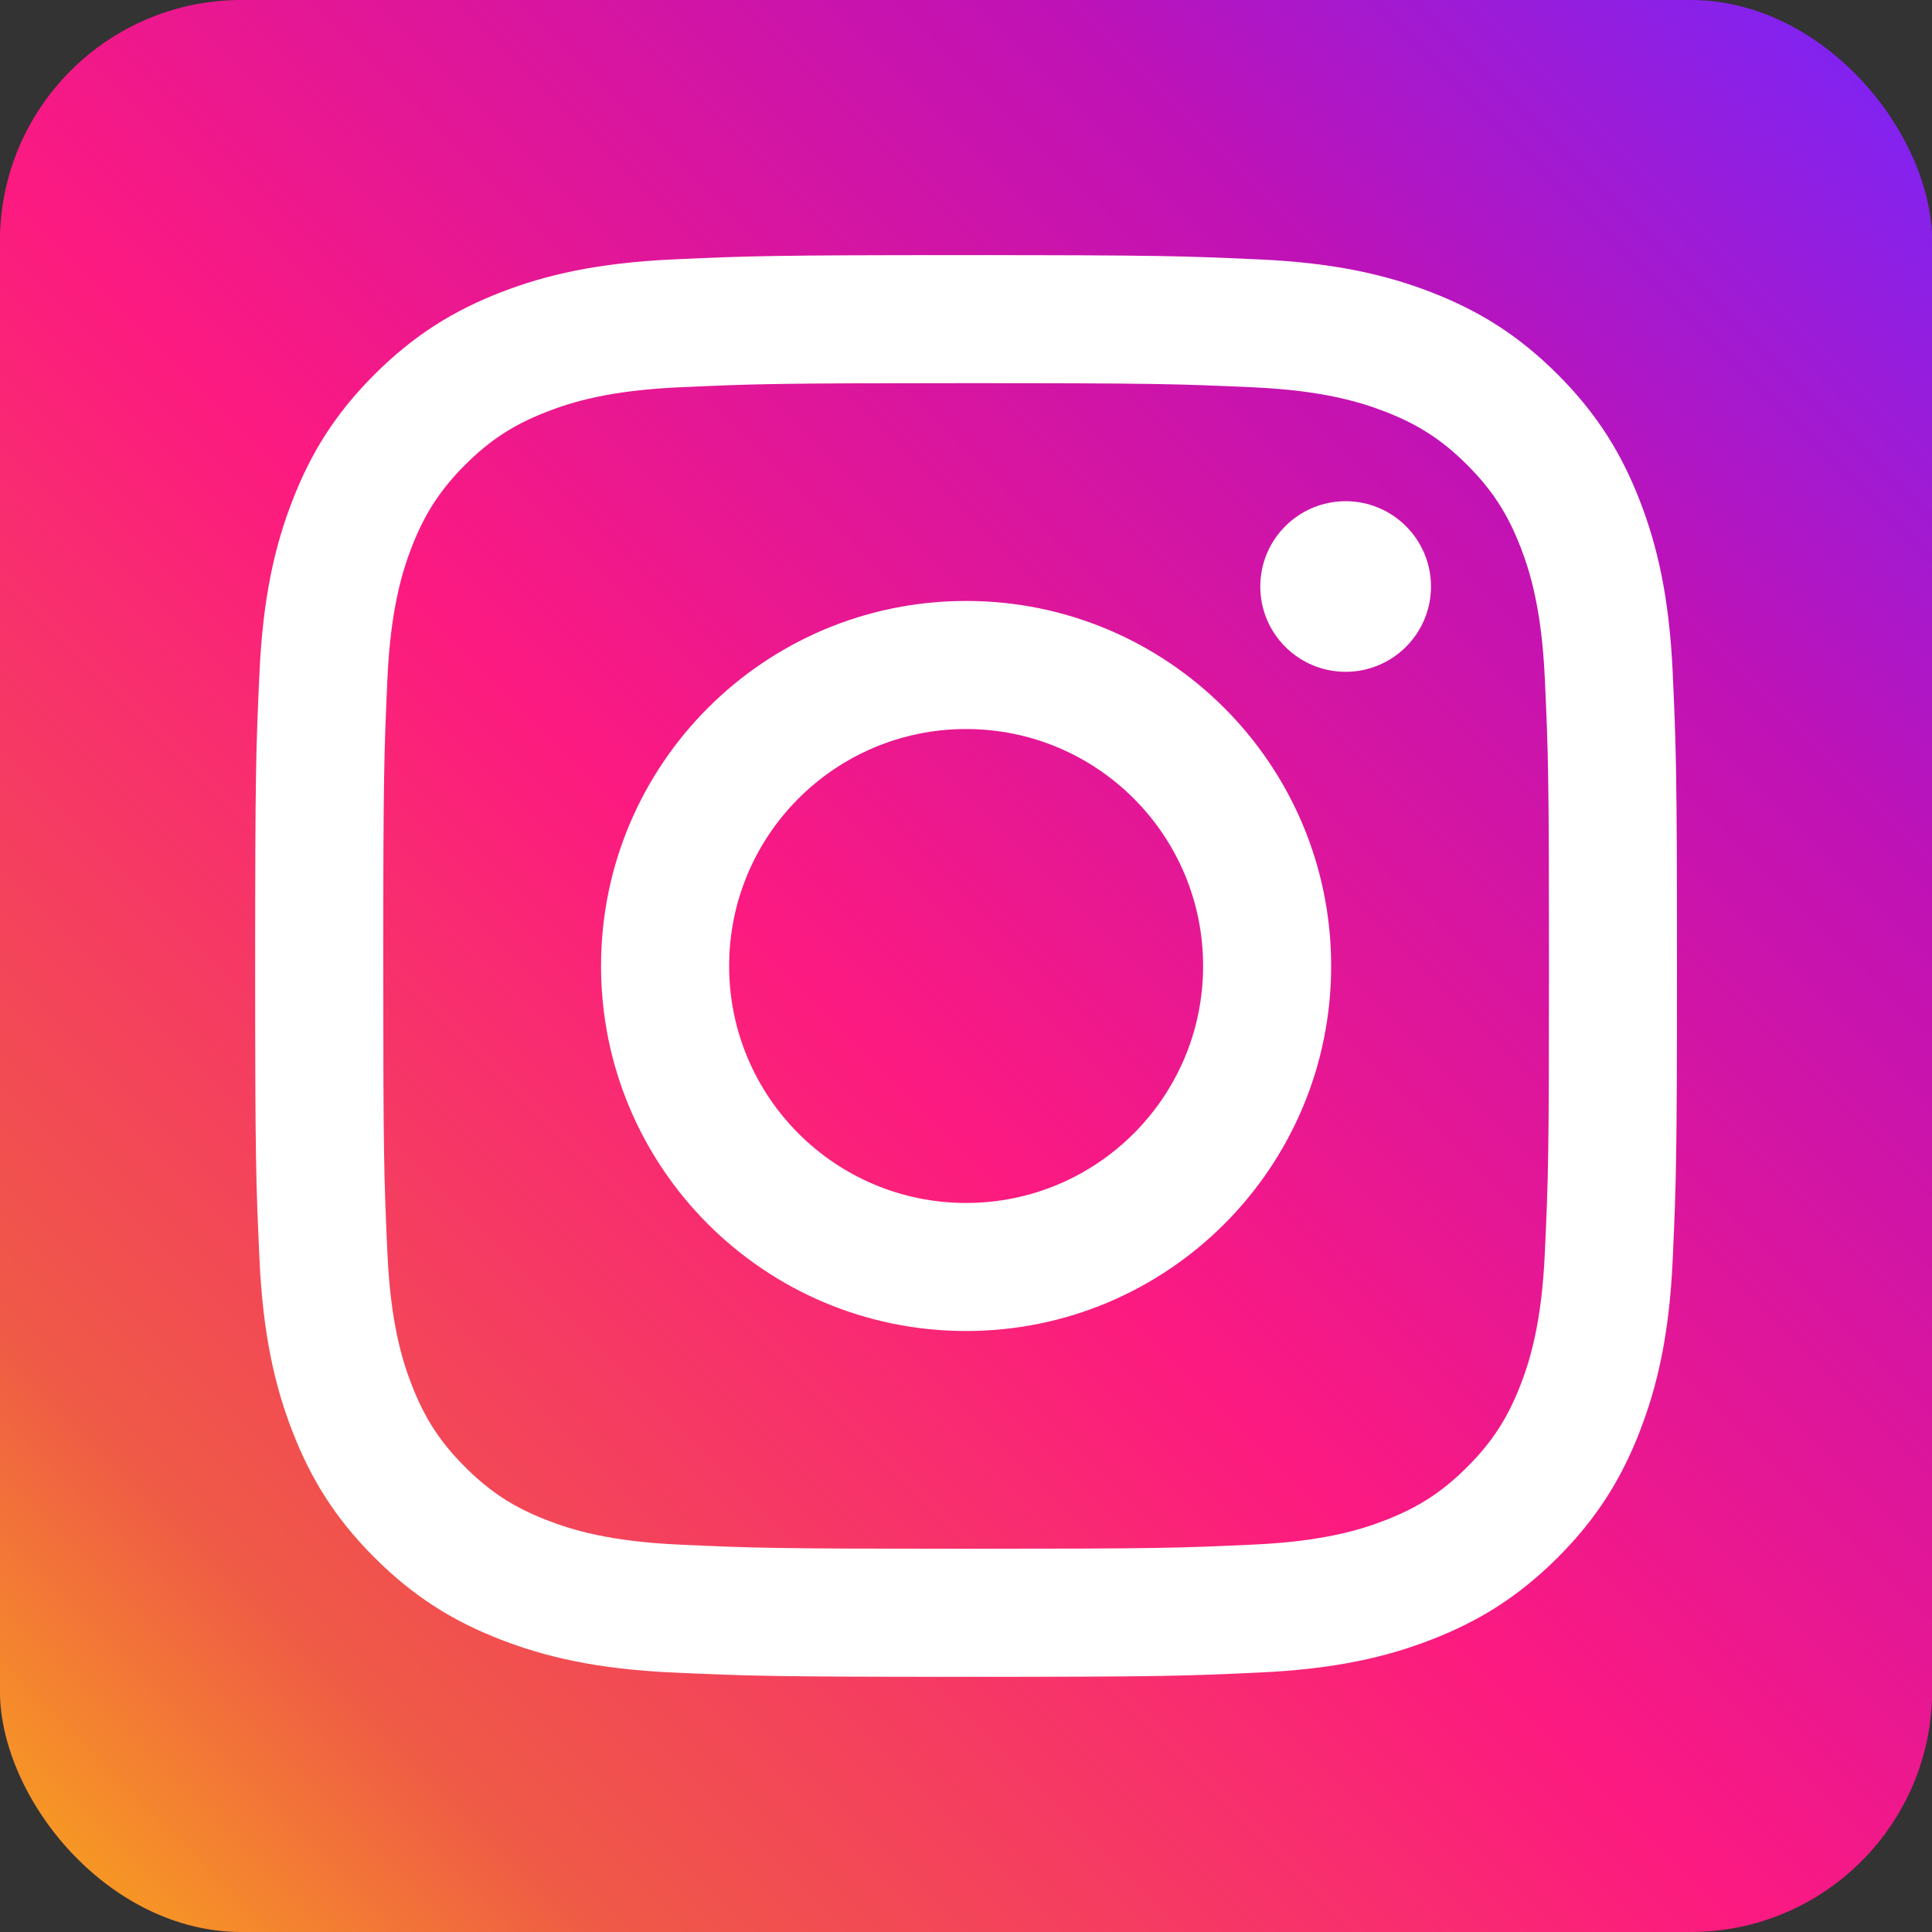 <svg width="40" height="40" viewBox="0 0 40 40" fill="none" xmlns="http://www.w3.org/2000/svg">
<rect x="0" y="0" width="40" height="40" fill="#333333" stroke="none"/>
<g clip-path="url(#clip0_2348_11986)">
<rect x="-0.002" width="40.005" height="40" rx="5" fill="url(#paint0_linear_2348_11986)"/>
<path d="M15.096 20C15.096 17.29 17.292 15.094 20.002 15.094C22.712 15.094 24.909 17.29 24.909 20C24.909 22.709 22.712 24.906 20.002 24.906C17.292 24.906 15.096 22.709 15.096 20ZM12.444 20C12.444 24.174 15.828 27.557 20.002 27.557C24.176 27.557 27.56 24.174 27.56 20C27.56 15.826 24.176 12.442 20.002 12.442C15.828 12.442 12.444 15.826 12.444 20ZM26.093 12.143C26.093 13.118 26.884 13.909 27.86 13.909C28.835 13.909 29.627 13.118 29.627 12.143C29.627 11.168 28.836 10.377 27.86 10.377C26.884 10.377 26.093 11.168 26.093 12.143ZM14.055 31.979C12.62 31.914 11.84 31.675 11.321 31.473C10.634 31.206 10.144 30.887 9.628 30.372C9.114 29.857 8.794 29.368 8.527 28.68C8.325 28.162 8.086 27.382 8.021 25.947C7.95 24.396 7.935 23.93 7.935 20C7.935 16.07 7.951 15.605 8.021 14.052C8.086 12.617 8.326 11.838 8.527 11.319C8.795 10.632 9.114 10.142 9.628 9.626C10.143 9.111 10.633 8.792 11.321 8.525C11.84 8.323 12.62 8.084 14.055 8.019C15.606 7.948 16.073 7.933 20.002 7.933C23.933 7.933 24.398 7.949 25.95 8.019C27.385 8.084 28.164 8.324 28.684 8.525C29.371 8.792 29.861 9.111 30.377 9.626C30.892 10.141 31.21 10.632 31.478 11.319C31.68 11.837 31.919 12.617 31.984 14.052C32.056 15.605 32.07 16.07 32.07 20C32.07 23.929 32.056 24.395 31.984 25.947C31.919 27.382 31.679 28.162 31.478 28.68C31.21 29.368 30.892 29.857 30.377 30.372C29.862 30.887 29.371 31.206 28.684 31.473C28.165 31.675 27.385 31.914 25.95 31.979C24.399 32.051 23.933 32.065 20.002 32.065C16.073 32.065 15.606 32.051 14.055 31.979ZM13.934 5.371C12.367 5.443 11.296 5.691 10.361 6.055C9.393 6.431 8.573 6.935 7.753 7.753C6.935 8.57 6.431 9.391 6.056 10.36C5.692 11.295 5.443 12.365 5.372 13.932C5.299 15.501 5.283 16.003 5.283 20C5.283 23.997 5.299 24.498 5.372 26.067C5.443 27.634 5.692 28.704 6.056 29.64C6.431 30.608 6.934 31.429 7.753 32.247C8.571 33.065 9.392 33.568 10.361 33.944C11.298 34.308 12.367 34.557 13.934 34.628C15.504 34.699 16.005 34.717 20.002 34.717C24 34.717 24.501 34.701 26.07 34.628C27.637 34.557 28.707 34.308 29.643 33.944C30.611 33.568 31.431 33.065 32.251 32.247C33.069 31.429 33.572 30.608 33.948 29.64C34.312 28.704 34.562 27.634 34.632 26.067C34.703 24.497 34.72 23.997 34.72 20C34.72 16.003 34.703 15.501 34.632 13.932C34.561 12.365 34.312 11.295 33.948 10.36C33.572 9.392 33.069 8.572 32.251 7.753C31.433 6.935 30.611 6.431 29.644 6.055C28.707 5.691 27.637 5.442 26.072 5.371C24.502 5.3 24 5.282 20.003 5.282C16.005 5.282 15.504 5.299 13.934 5.371Z" fill="white"/>
</g>
<defs>
<linearGradient id="paint0_linear_2348_11986" x1="40" y1="-2.51186e-06" x2="0" y2="40" gradientUnits="userSpaceOnUse">
<stop stop-color="#7626FB"/>
<stop offset="0.229" stop-color="#BF12B6"/>
<stop offset="0.547" stop-color="#FC1A80"/>
<stop offset="0.844" stop-color="#EF5A46"/>
<stop offset="1" stop-color="#F9AA1A"/>
</linearGradient>
<clipPath id="clip0_2348_11986">
<rect width="40" height="40" fill="white"/>
</clipPath>
</defs>
</svg>

